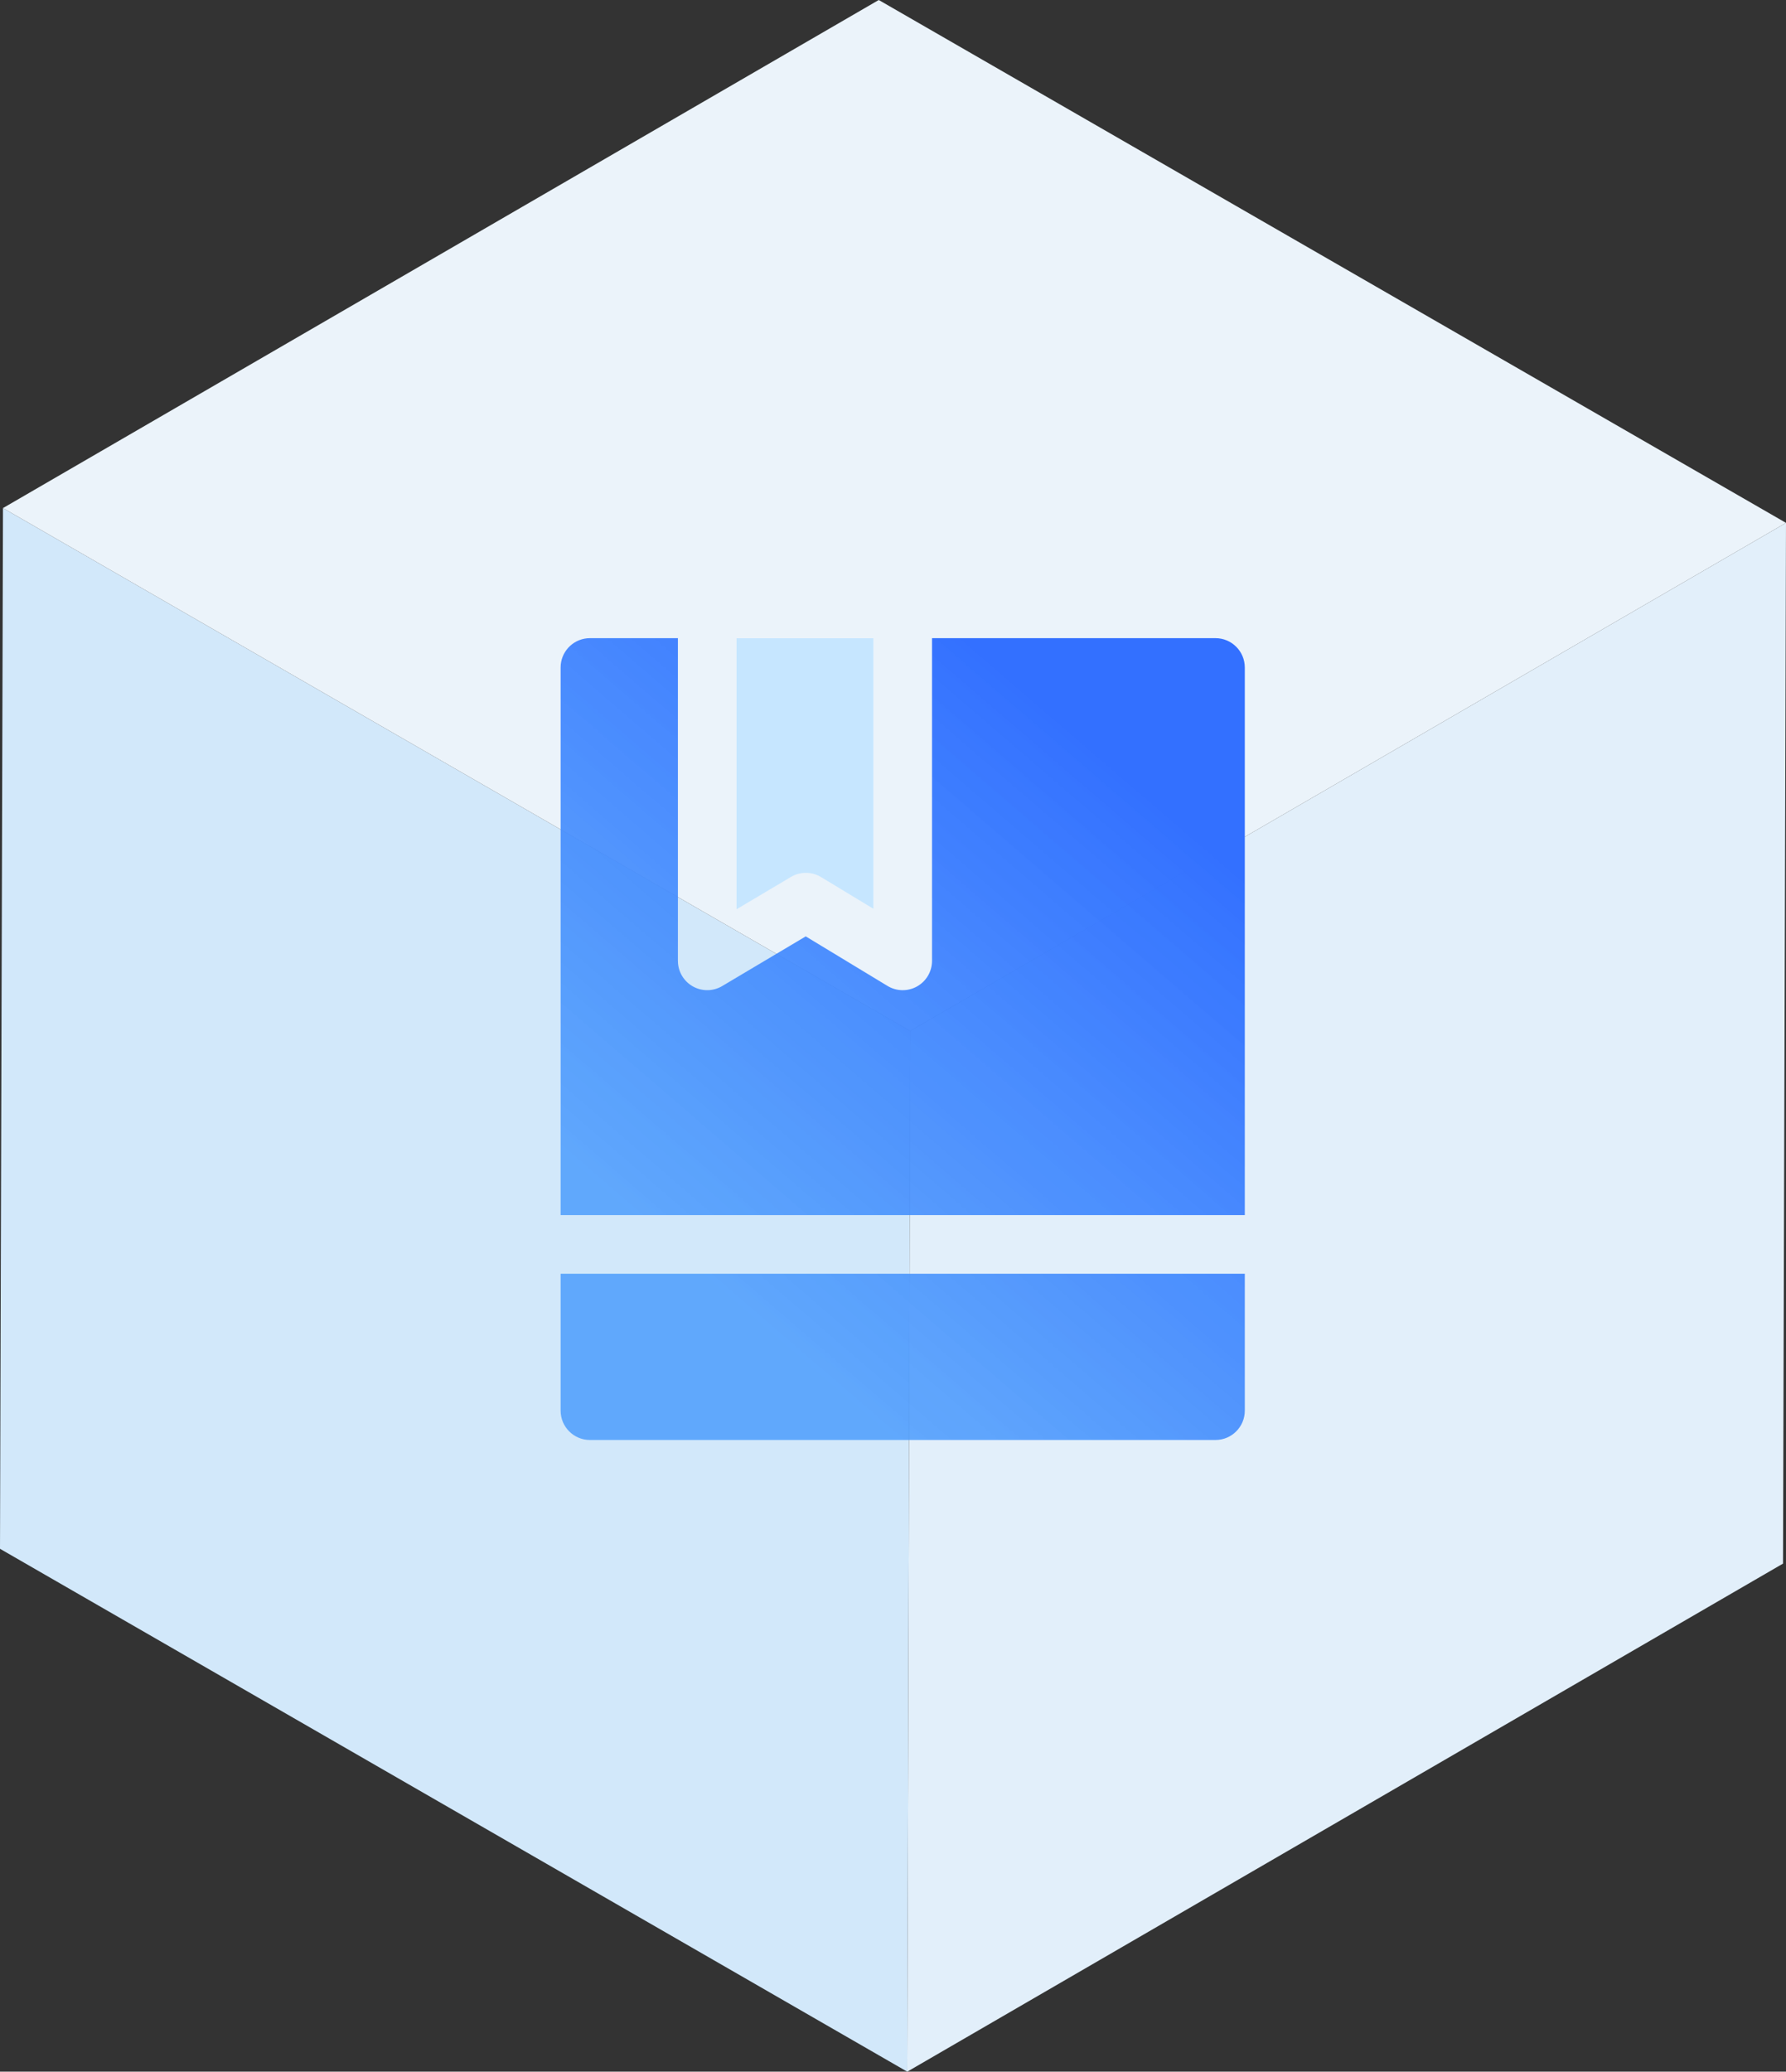 <?xml version="1.0" encoding="UTF-8"?>
<svg width="276px" height="320px" viewBox="0 0 276 320" version="1.1" xmlns="http://www.w3.org/2000/svg" xmlns:xlink="http://www.w3.org/1999/xlink">
    <rect x="0" y="0" width="276" height="320" fill="#333333" stroke="none"/>
    <title>培训赋能</title>
    <defs>
        <linearGradient x1="35.022%" y1="89.922%" x2="86.437%" y2="19.827%" id="linearGradient-1">
            <stop stop-color="#499BFD" stop-opacity="0.831" offset="0%"></stop>
            <stop stop-color="#3370FF" offset="100%"></stop>
        </linearGradient>
    </defs>
    <g id="suwork官网备份" stroke="none" stroke-width="1" fill="none" fill-rule="evenodd">
        <g id="官网图标" transform="translate(-1450, -385)">
            <g id="培训赋能" transform="translate(1450, 385)">
                <g id="编组" fill-rule="nonzero">
                    <polygon id="路径" fill="#D2E8FA" points="140.202 320 0 239.234 0.461 78.48 140.663 159.246"></polygon>
                    <polygon id="路径" fill="#E2EFFA" points="276 80.766 275.539 241.52 140.202 320 140.663 159.246"></polygon>
                    <polygon id="路径" fill="#EBF3FA" points="0.461 78.48 135.798 0 276 80.766 140.663 159.246"></polygon>
                </g>
                <g id="保养手册" transform="translate(67, 88)">
                    <rect id="矩形" fill="#000000" fill-rule="nonzero" opacity="0" x="0" y="0" width="145" height="145"></rect>
                    <path d="M125.365,108.75 L125.365,129.896 C125.365,132.398 123.336,134.427 120.833,134.427 L24.167,134.427 C21.664,134.427 19.635,132.398 19.635,129.896 L19.635,108.75 L125.365,108.75 Z M37.76,10.573 L37.76,60.417 L37.779,60.815 C37.916,62.367 38.841,63.738 40.227,64.448 C41.613,65.157 43.267,65.106 44.606,64.31 L57.514,56.638 L70.153,64.292 C71.552,65.14 73.299,65.167 74.724,64.364 C76.149,63.561 77.031,62.052 77.031,60.417 L77.031,10.573 L120.833,10.573 C123.336,10.573 125.365,12.602 125.365,15.104 L125.365,99.688 L19.635,99.688 L19.635,15.104 C19.635,12.77 21.409,10.818 23.732,10.594 L24.167,10.573 L37.76,10.573 L37.76,10.573 Z" id="形状" fill="url(#linearGradient-1)"></path>
                    <path d="M67.969,10.585 L67.969,52.372 L59.885,47.478 L59.444,47.243 C58.087,46.614 56.506,46.695 55.221,47.46 L46.823,52.448 L46.823,10.585 L67.969,10.585 Z" id="路径" fill="#C6E6FF"></path>
                </g>
            </g>
        </g>
    </g>
</svg>